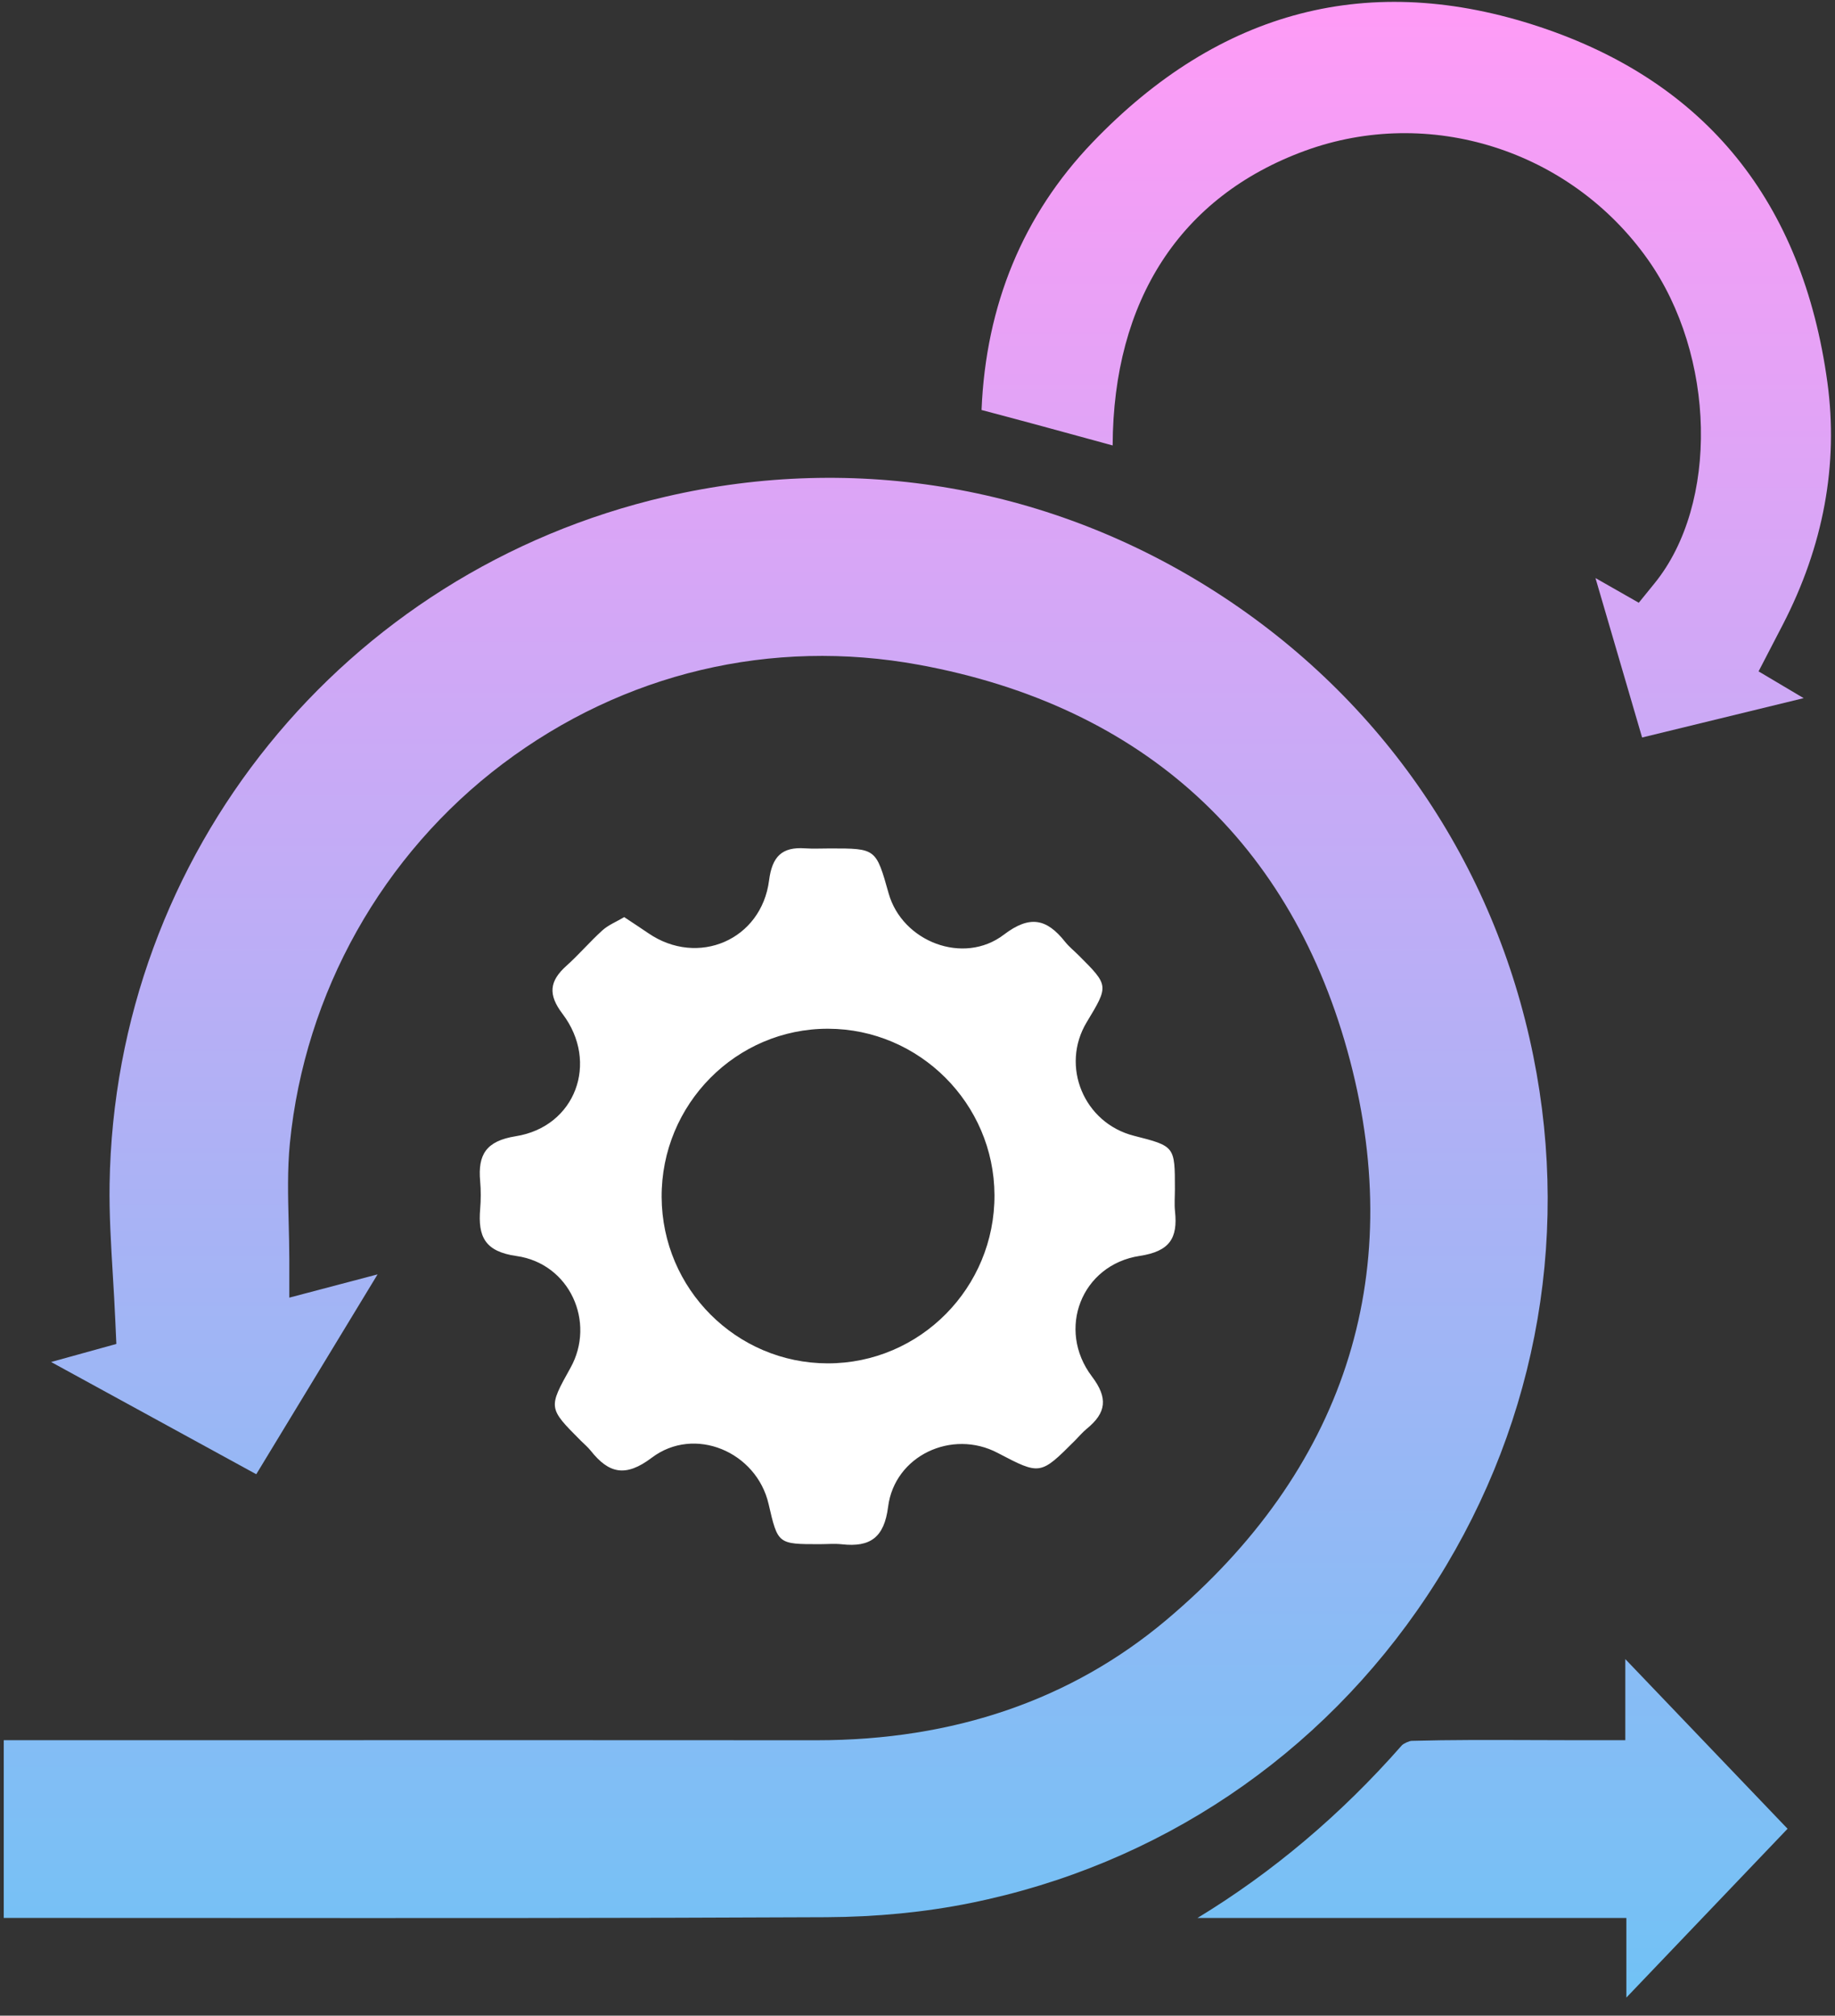 <svg width="92" height="101" viewBox="0 0 92 101" fill="none" xmlns="http://www.w3.org/2000/svg">
<rect x="0" y="0" width="92" height="101" fill="#333333" stroke="none"/>
<path d="M31.296 45.955C31.748 46.255 32.128 46.502 32.506 46.761C34.987 48.459 38.175 47.103 38.559 44.111C38.711 42.924 39.199 42.427 40.359 42.508C40.778 42.537 41.203 42.511 41.626 42.513C43.919 42.513 43.919 42.513 44.553 44.765C45.234 47.183 48.304 48.379 50.332 46.832C51.641 45.836 52.483 46.041 53.393 47.183C53.595 47.439 53.857 47.647 54.089 47.879C55.594 49.382 55.594 49.382 54.485 51.217C53.155 53.418 54.339 56.27 56.849 56.91C58.905 57.433 58.905 57.433 58.905 59.578C58.905 59.953 58.872 60.331 58.911 60.702C59.053 62.038 58.649 62.701 57.141 62.93C54.22 63.376 52.962 66.613 54.743 68.969C55.564 70.051 55.466 70.789 54.496 71.583C54.279 71.761 54.095 71.979 53.899 72.178C52.156 73.921 52.156 73.921 50.017 72.8C47.73 71.598 44.853 72.936 44.526 75.503C44.33 77.044 43.628 77.535 42.215 77.38C41.843 77.339 41.465 77.374 41.09 77.374C38.999 77.374 38.999 77.374 38.535 75.364C37.932 72.746 34.82 71.422 32.676 73.043C31.364 74.034 30.525 73.835 29.618 72.692C29.472 72.511 29.291 72.356 29.124 72.193C27.482 70.548 27.482 70.548 28.601 68.54C29.88 66.25 28.565 63.314 25.897 62.936C24.288 62.71 23.963 61.94 24.073 60.589C24.112 60.122 24.115 59.649 24.073 59.182C23.954 57.853 24.371 57.172 25.855 56.934C28.848 56.461 30.052 53.239 28.202 50.8C27.464 49.831 27.548 49.158 28.395 48.397C29.023 47.835 29.573 47.186 30.198 46.621C30.492 46.353 30.885 46.196 31.296 45.955ZM33.172 59.989C33.199 64.587 36.92 68.308 41.498 68.314C46.123 68.32 49.883 64.525 49.859 59.873C49.838 55.298 46.093 51.559 41.522 51.547C36.908 51.535 33.146 55.336 33.172 59.989Z" fill="white"/>
<path d="M71.555 79.956C66.222 87.984 58.084 93.454 48.643 95.358C46.376 95.816 43.943 96.054 41.415 96.066C31.028 96.117 20.465 96.111 10.251 96.105C6.896 96.102 3.544 96.102 0.188 96.102V87.196H11.961C21.616 87.193 31.269 87.193 40.924 87.199H40.948C47.825 87.199 53.723 85.171 58.479 81.17C67.358 73.698 70.541 64.001 67.682 53.126C64.818 42.234 57.349 35.381 46.082 33.313C38.672 31.954 31.263 33.715 25.213 38.266C19.174 42.814 15.281 49.744 14.534 57.279C14.403 58.608 14.439 59.953 14.472 61.253C14.487 61.853 14.505 62.472 14.505 63.091V65.021L18.93 63.855L12.848 73.87L2.562 68.246L5.834 67.341L5.78 66.158C5.748 65.402 5.703 64.653 5.658 63.909C5.563 62.324 5.471 60.824 5.495 59.325C5.757 42.79 17.22 28.629 33.378 24.887C42.935 22.671 52.753 24.384 61.019 29.705C69.297 35.033 74.928 43.272 76.873 52.909C78.777 62.327 76.888 71.931 71.555 79.956Z" fill="url(#paint0_linear_8_11265)"/>
<path d="M88.168 33.641L90.428 34.982L82.329 36.954L79.991 28.965L82.162 30.202L82.956 29.224C86.183 25.25 86.029 17.819 82.614 12.998C78.727 7.51 71.653 5.276 65.413 7.56C59.181 9.845 55.814 15.044 55.784 22.32C55.627 22.278 55.472 22.233 55.314 22.192C53.316 21.645 51.257 21.082 49.211 20.544C49.428 15.273 51.296 10.767 54.764 7.147C61.156 0.475 68.706 -1.476 77.195 1.347C85.526 4.116 90.377 10.109 91.618 19.155C92.18 23.263 91.427 27.349 89.378 31.309L88.168 33.641Z" fill="url(#paint1_linear_8_11265)"/>
<path d="M81.54 100.093V96.105H60.035C63.8 93.82 67.236 90.923 70.282 87.455C70.368 87.363 70.648 87.235 70.773 87.229C72.721 87.175 74.717 87.184 76.644 87.19C77.343 87.193 78.039 87.196 78.741 87.196H81.487V83.133L89.622 91.634L81.54 100.093Z" fill="url(#paint2_linear_8_11265)"/>
<defs>
<linearGradient id="paint0_linear_8_11265" x1="45.993" y1="0.093" x2="45.993" y2="100.093" gradientUnits="userSpaceOnUse">
<stop stop-color="#FF9BF6"/>
<stop offset="1" stop-color="#71C2F5"/>
</linearGradient>
<linearGradient id="paint1_linear_8_11265" x1="45.993" y1="0.093" x2="45.993" y2="100.093" gradientUnits="userSpaceOnUse">
<stop stop-color="#FF9BF6"/>
<stop offset="1" stop-color="#71C2F5"/>
</linearGradient>
<linearGradient id="paint2_linear_8_11265" x1="45.993" y1="0.093" x2="45.993" y2="100.093" gradientUnits="userSpaceOnUse">
<stop stop-color="#FF9BF6"/>
<stop offset="1" stop-color="#71C2F5"/>
</linearGradient>
</defs>
</svg>
